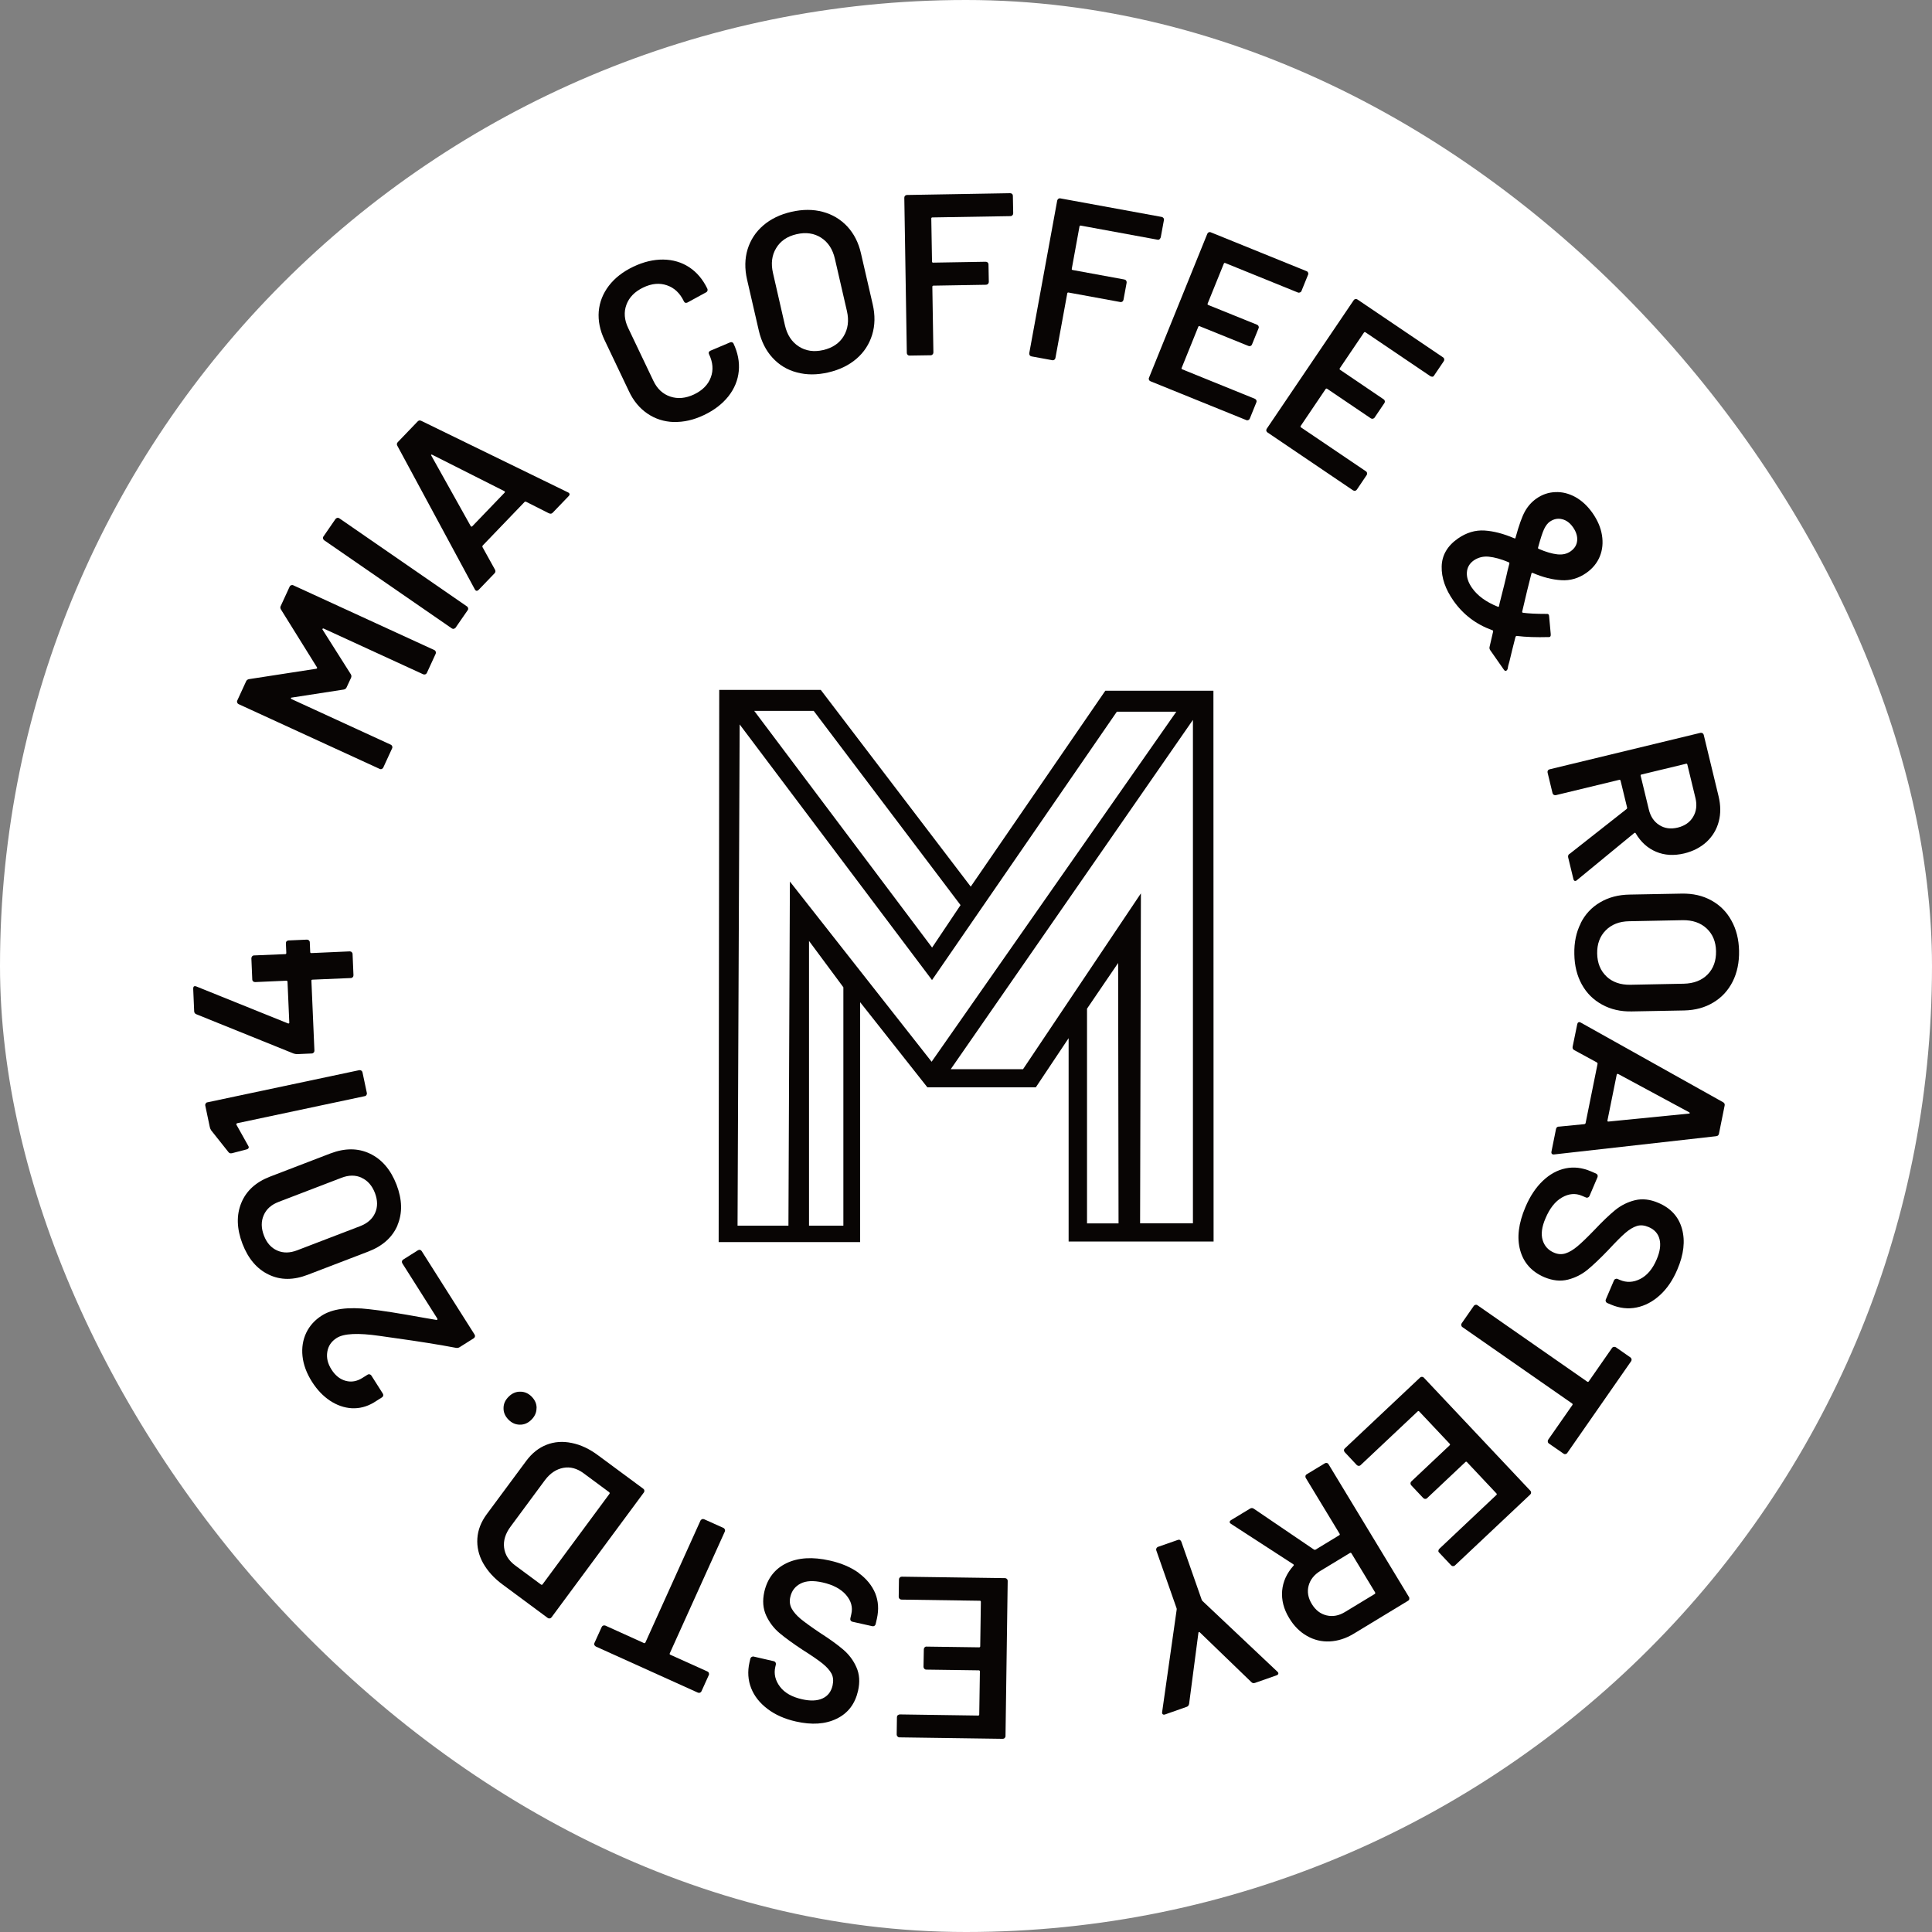 <svg xmlns="http://www.w3.org/2000/svg" version="1.1" xmlns:xlink="http://www.w3.org/1999/xlink" xmlns:svgjs="http://svgjs.dev/svgjs" width="1000" height="1000"><rect width="100%" height="100%" fill="#808080" stroke="none"/><g clip-path="url(#SvgjsClipPath1103)"><rect width="1000" height="1000" fill="#ffffff"></rect><g transform="matrix(4.194,0,0,4.194,100,100)"><svg xmlns="http://www.w3.org/2000/svg" version="1.1" xmlns:xlink="http://www.w3.org/1999/xlink" xmlns:svgjs="http://svgjs.dev/svgjs" width="190.77" height="190.77"><svg xmlns="http://www.w3.org/2000/svg" version="1.1" xmlns:xlink="http://www.w3.org/1999/xlink" xmlns:svgjs="http://svgjs.dev/svgjs" width="190.77" height="190.77"><svg xmlns="http://www.w3.org/2000/svg" version="1.1" xmlns:xlink="http://www.w3.org/1999/xlink" xmlns:svgjs="http://svgjs.dev/svgjs" width="190.77" height="190.77"><svg id="SvgjsSvg1009" xmlns="http://www.w3.org/2000/svg" viewBox="0 0 190.77 190.77">
  <defs>
    <style>
      .cls-1 {
        fill: #080504;
      }
    </style>
  <clipPath id="SvgjsClipPath1103"><rect width="1000" height="1000" x="0" y="0" rx="500" ry="500"></rect></clipPath></defs>
  <path class="cls-1" d="M10.81,50.93l1.09-2.37c.04-.09.11-.15.19-.18.09-.03.18-.03.26.01l17.4,7.99c.09.04.14.1.18.19.03.09.03.17,0,.26l-1.09,2.37c-.04.09-.1.14-.19.18-.09.03-.18.03-.27-.01l-12.28-5.64c-.05-.02-.09-.02-.13.02-.04.04-.04.07,0,.12l3.47,5.48c.1.15.11.3.04.46l-.55,1.18c-.07.16-.2.24-.37.27l-6.41.99c-.06,0-.09.01-.09.07,0,.05.02.09.07.11l12.25,5.63c.09.04.14.11.18.19.03.09.03.18-.01.26l-1.09,2.37c-.04.09-.11.14-.19.18-.09.04-.18.03-.26-.01l-17.4-7.99c-.09-.04-.14-.1-.18-.19-.03-.09-.03-.18.01-.26l1.09-2.37c.07-.16.2-.24.37-.27l8.29-1.28c.05-.02.08-.04.1-.08.02-.04.01-.07-.02-.1l-4.43-7.12c-.1-.15-.11-.3-.04-.45"></path>
  <path class="cls-1" d="M32.17,53.76c-.09.02-.18,0-.25-.05l-15.76-10.88c-.07-.05-.12-.13-.14-.22-.02-.09,0-.18.06-.25l1.48-2.15c.06-.07.13-.12.22-.14.09-.02.18,0,.25.05l15.76,10.88c.08.05.12.13.14.22.02.09,0,.18-.06.25l-1.48,2.14c-.05.08-.12.12-.22.14"></path>
  <path class="cls-1" d="M43.91,39.51l-2.83-1.43c-.08-.02-.14-.02-.18.02l-5.18,5.39s-.05.1-.02.18l1.54,2.78c.09.17.08.32-.05.46l-1.96,2.04c-.08.08-.16.12-.25.12-.09,0-.16-.07-.23-.19l-9.55-17.7c-.1-.17-.08-.32.05-.46l2.45-2.55c.13-.14.29-.16.46-.07l18.09,8.82s.08.04.12.07c.12.12.11.25-.04.4l-1.96,2.04c-.13.14-.29.16-.46.07M34.45,41.1l3.98-4.14c.07-.08.06-.15-.05-.2l-8.86-4.47c-.07-.04-.11-.04-.14-.02-.03.03-.02.07.02.14l4.84,8.66c.07.09.14.11.2.04"></path>
  <path class="cls-1" d="M59.31,28.24c-1.21-.04-2.3-.39-3.25-1.04-.96-.65-1.73-1.57-2.29-2.77l-3.01-6.32c-.57-1.2-.8-2.37-.71-3.52.1-1.16.52-2.21,1.25-3.17.74-.96,1.74-1.74,3.02-2.35,1.26-.6,2.49-.89,3.69-.88,1.2.02,2.27.33,3.21.95.94.62,1.68,1.5,2.23,2.64.04.09.05.17.02.26-.04.09-.09.16-.18.2l-2.29,1.25c-.2.09-.35.05-.44-.14-.48-1.01-1.18-1.67-2.09-1.98-.91-.32-1.89-.23-2.93.27-1.04.5-1.73,1.2-2.07,2.11-.34.91-.27,1.88.21,2.88l3.11,6.52c.47.99,1.16,1.64,2.09,1.95.92.31,1.9.22,2.94-.27,1.04-.5,1.73-1.2,2.06-2.1.34-.9.26-1.86-.22-2.86-.09-.19-.03-.33.17-.43l2.41-1.02c.08-.04.17-.05.25-.02.09.02.14.07.18.13.55,1.16.77,2.3.66,3.43-.11,1.13-.54,2.17-1.28,3.11-.75.94-1.75,1.71-3.01,2.31-1.28.61-2.52.89-3.73.85"></path>
  <path class="cls-1" d="M74.51,22.12c-1.2-.31-2.2-.92-3.02-1.82-.82-.89-1.38-2.02-1.69-3.36l-1.45-6.3c-.3-1.32-.28-2.57.07-3.72.36-1.16,1-2.14,1.93-2.94.93-.8,2.08-1.36,3.47-1.68,1.4-.32,2.69-.32,3.88,0,1.19.32,2.19.92,3.02,1.8.82.89,1.39,1.99,1.69,3.32l1.45,6.29c.31,1.34.29,2.6-.07,3.77-.36,1.16-1,2.15-1.93,2.95s-2.09,1.37-3.49,1.69c-1.38.32-2.67.32-3.86,0M80.28,17.64c.53-.88.67-1.91.4-3.09l-1.48-6.43c-.27-1.2-.84-2.07-1.71-2.63-.86-.55-1.87-.7-3.03-.43-1.14.26-1.98.83-2.51,1.71-.54.88-.67,1.92-.39,3.11l1.47,6.43c.27,1.18.84,2.04,1.7,2.6s1.87.71,3.01.45c1.16-.27,2.01-.84,2.54-1.72"></path>
  <path class="cls-1" d="M101.1,2.73c-.07.07-.14.1-.24.1l-9.63.16c-.1,0-.14.05-.14.14l.09,5.3c0,.1.05.14.14.14l6.49-.11c.09,0,.17.03.24.09.06.07.1.14.1.24l.04,2.16c0,.09-.03.17-.1.24-.06.07-.14.1-.24.11l-6.49.11c-.09,0-.14.05-.14.14l.13,8.1c0,.09-.03.17-.09.24-.07.07-.14.11-.24.11l-2.61.04c-.09,0-.18-.03-.24-.09-.07-.07-.1-.15-.1-.24l-.31-19.15c0-.1.03-.18.09-.24.07-.07.15-.1.24-.1L100.82,0c.09,0,.18.03.24.09.07.06.1.14.1.24l.04,2.15c0,.09-.03.18-.1.24"></path>
  <path class="cls-1" d="M119.27,5.69c-.08.05-.16.07-.25.05l-9.47-1.74c-.1-.02-.15.02-.17.11l-.95,5.21c-.02.09.02.15.11.16l6.38,1.17c.09.02.17.06.22.14.05.08.07.16.06.25l-.39,2.12c-.02.09-.07.17-.14.22-.08.05-.16.07-.26.05l-6.38-1.17c-.09-.02-.14.02-.16.11l-1.46,7.97c-.02.09-.06.16-.14.22-.08.05-.16.07-.25.05l-2.56-.47c-.1-.02-.17-.06-.22-.14-.05-.08-.07-.16-.06-.25l3.45-18.84c.02-.09.07-.16.14-.22.07-.05.16-.07.25-.05l12.51,2.29c.09.02.17.07.22.14.05.07.07.16.05.25l-.39,2.12c-.02.09-.07.16-.14.22"></path>
  <path class="cls-1" d="M136.58,12.25c-.09.04-.17.04-.26,0l-8.95-3.63c-.09-.04-.15,0-.18.08l-1.99,4.91c-.04.09-.01.15.08.19l6.01,2.43c.09.04.15.09.19.18.04.09.04.18,0,.26l-.81,2c-.04.09-.09.15-.18.18-.09.04-.17.04-.26,0l-6.01-2.43c-.09-.04-.15-.01-.18.07l-2.05,5.07c-.04.09-.01.15.08.18l8.95,3.63c.09.04.15.1.19.18.04.09.04.17,0,.26l-.81,2c-.04.09-.09.15-.18.19-.09.04-.18.04-.26,0l-11.82-4.79c-.09-.04-.15-.09-.18-.18-.04-.09-.04-.18,0-.26l7.19-17.75c.04-.09.09-.15.18-.19.09-.04.17-.04.26,0l11.81,4.79c.09.03.15.09.19.18.04.09.04.18,0,.26l-.81,2c-.03.09-.09.15-.18.18"></path>
  <path class="cls-1" d="M152.93,22.63c-.09.02-.18,0-.25-.05l-8-5.41c-.08-.05-.14-.04-.2.04l-2.97,4.39c-.05.08-.04.14.04.2l5.37,3.64c.08.05.12.12.14.21s0,.18-.05.25l-1.21,1.79c-.05.08-.12.12-.22.14-.09.02-.18,0-.25-.05l-5.38-3.64c-.08-.05-.14-.04-.2.04l-3.06,4.53c-.06.08-.04.14.04.2l8,5.41c.08.05.13.13.14.22.02.09,0,.18-.05.25l-1.2,1.78c-.05.08-.12.13-.22.15-.09.02-.18,0-.26-.05l-10.55-7.14c-.08-.05-.13-.13-.15-.21-.02-.09,0-.18.05-.25l10.73-15.86c.05-.08.13-.13.22-.14.09-.02.18,0,.25.05l10.56,7.14c.08.05.13.13.14.22.02.09,0,.18-.05.25l-1.21,1.79c-.05.08-.12.13-.22.14"></path>
  <path class="cls-1" d="M162.08,58.92c-.11.07-.22.04-.33-.12l-1.67-2.39c-.1-.14-.13-.29-.08-.46l.43-1.86c.01-.08-.02-.14-.11-.16-2-.72-3.59-1.93-4.79-3.64-1-1.43-1.48-2.83-1.45-4.22.03-1.39.7-2.54,2-3.45,1.05-.73,2.14-1.06,3.28-.99,1.13.07,2.35.39,3.66.95.12.05.19.02.18-.09.42-1.52.8-2.59,1.16-3.23.36-.64.83-1.17,1.42-1.58.71-.5,1.49-.76,2.33-.79.84-.04,1.67.17,2.47.61.8.44,1.5,1.1,2.11,1.96.63.9,1.02,1.81,1.17,2.74s.07,1.8-.26,2.62c-.33.81-.89,1.5-1.68,2.05-.95.66-1.97.96-3.07.89-1.1-.06-2.28-.36-3.52-.89-.1-.04-.16-.01-.18.09-.34,1.3-.71,2.85-1.13,4.66-.03.09,0,.14.11.16.66.09,1.62.14,2.86.14.23-.03.35.07.35.3l.2,2.21c.02.26-.08.38-.3.35-1.45.04-2.75,0-3.9-.14h-.06c-.06.05-.1.13-.12.23-.26,1.01-.5,1.98-.72,2.92-.06.21-.11.38-.15.54-.03.15-.05.28-.07.38-.03.09-.08.16-.14.2M161,51.04c.11.02.16-.02.16-.11.02-.13.05-.27.09-.41.04-.14.07-.29.11-.43.09-.36.24-.96.45-1.79l.23-.96c.09-.43.22-.97.39-1.62.03-.06,0-.12-.09-.18-.93-.39-1.75-.61-2.44-.68-.69-.07-1.31.09-1.86.46-.52.37-.81.86-.85,1.48-.04.61.17,1.25.64,1.92.67.96,1.73,1.73,3.17,2.31M168.93,40.23c-.53-.13-1.03-.02-1.51.31-.26.18-.49.48-.69.89-.2.41-.45,1.18-.75,2.29-.03.09,0,.15.09.18.88.38,1.64.6,2.28.67.64.07,1.19-.05,1.65-.38.48-.34.75-.77.8-1.31.05-.54-.12-1.09-.51-1.65-.38-.54-.83-.88-1.36-1"></path>
  <path class="cls-1" d="M169.84,81.56l7.05-5.55c.06-.05.09-.12.07-.2l-.8-3.3c-.02-.09-.08-.13-.17-.11l-7.82,1.89c-.09.02-.18,0-.25-.04-.09-.05-.13-.12-.16-.21l-.61-2.53c-.02-.09-.01-.18.04-.26.04-.08.12-.13.21-.15l18.61-4.5c.09-.02.18,0,.26.04.08.05.13.12.15.21l1.83,7.57c.27,1.12.28,2.17.02,3.14-.26.98-.76,1.8-1.49,2.49-.74.68-1.66,1.16-2.76,1.43-1.27.3-2.42.24-3.47-.2-1.05-.44-1.89-1.2-2.52-2.27-.01-.04-.04-.06-.07-.07-.04-.01-.08,0-.11.02l-7.08,5.82c-.06.05-.11.09-.15.09-.15.04-.25-.05-.29-.25l-.64-2.64c-.04-.18,0-.33.16-.45M184.22,70.42l-5.48,1.32c-.09.02-.13.08-.1.17l1,4.13c.21.88.64,1.53,1.3,1.94.65.42,1.41.52,2.28.31.86-.21,1.49-.65,1.89-1.32.4-.67.5-1.45.29-2.32l-1-4.13c-.02-.09-.08-.13-.17-.11"></path>
  <path class="cls-1" d="M171.23,90.1c.55-1.11,1.36-1.97,2.4-2.58,1.05-.62,2.26-.94,3.64-.96l6.46-.12c1.36-.02,2.57.25,3.63.84,1.06.58,1.89,1.41,2.48,2.49.6,1.07.91,2.32.94,3.73.03,1.43-.24,2.7-.79,3.8-.56,1.1-1.35,1.96-2.39,2.58-1.04.63-2.23.95-3.59.98l-6.46.12c-1.38.03-2.6-.25-3.67-.84-1.07-.58-1.91-1.41-2.5-2.48-.6-1.08-.91-2.33-.93-3.77-.03-1.42.23-2.68.79-3.78M174.42,96.67c.75.7,1.73,1.04,2.94,1.02l6.6-.13c1.23-.03,2.2-.4,2.93-1.13.72-.73,1.07-1.69,1.05-2.88-.02-1.17-.41-2.11-1.16-2.81-.75-.7-1.74-1.04-2.97-1.02l-6.6.13c-1.21.02-2.17.4-2.89,1.13-.72.73-1.07,1.68-1.05,2.85.02,1.19.41,2.14,1.16,2.84"></path>
  <path class="cls-1" d="M168.54,115.2l3.16-.31c.08-.02.12-.06.14-.12l1.48-7.33c0-.06-.02-.11-.08-.16l-2.79-1.52c-.18-.09-.24-.23-.21-.42l.57-2.78c.02-.11.07-.19.14-.23.08-.05.18-.04.3.03l17.55,9.82c.17.09.24.23.2.42l-.7,3.47c-.04.19-.15.29-.35.31l-19.99,2.25s-.09.01-.14,0c-.17-.04-.23-.15-.19-.36l.56-2.78c.04-.18.15-.29.35-.3M175.68,108.79l-1.14,5.64c-.02.11.03.16.15.14l9.88-.98c.07,0,.12-.02.13-.06,0-.04-.03-.07-.09-.11l-8.73-4.71c-.11-.05-.17-.02-.19.07"></path>
  <path class="cls-1" d="M166.55,121.9c.86-.82,1.8-1.34,2.82-1.55,1.02-.21,2.05-.09,3.11.36l.65.28c.09.04.15.1.18.19.04.09.03.17,0,.26l-.99,2.32c-.04.09-.1.14-.18.18-.09.04-.18.04-.26,0l-.5-.21c-.8-.34-1.61-.27-2.45.21-.84.48-1.52,1.34-2.04,2.58-.46,1.06-.57,1.95-.35,2.68.22.73.69,1.25,1.4,1.55.48.21.96.24,1.43.09.46-.15.95-.44,1.46-.87.52-.43,1.21-1.1,2.1-2.02.98-1.04,1.83-1.85,2.56-2.45.73-.59,1.54-1,2.45-1.22.91-.22,1.87-.11,2.89.33,1.53.65,2.5,1.72,2.91,3.21.41,1.49.22,3.16-.58,5.02-.55,1.3-1.27,2.36-2.15,3.16-.88.8-1.84,1.31-2.89,1.52-1.04.21-2.09.09-3.15-.36l-.45-.19c-.09-.04-.15-.1-.18-.19-.04-.09-.04-.17,0-.26l1-2.34c.04-.09.1-.15.19-.18.09-.04.18-.04.26,0l.29.12c.82.35,1.65.31,2.5-.12.85-.43,1.53-1.23,2.03-2.41.41-.95.53-1.78.36-2.48-.17-.7-.62-1.21-1.35-1.52-.52-.22-1-.27-1.45-.13s-.93.43-1.43.86c-.51.44-1.22,1.16-2.13,2.14-1,1.04-1.85,1.84-2.54,2.41-.7.57-1.5.98-2.41,1.21-.91.23-1.88.13-2.91-.3-1.56-.67-2.56-1.78-2.98-3.32-.43-1.55-.21-3.32.64-5.32.57-1.36,1.3-2.44,2.16-3.26"></path>
  <path class="cls-1" d="M169.36,155.61c-.09.02-.18,0-.25-.06l-1.79-1.24c-.08-.05-.13-.13-.14-.22-.02-.09,0-.18.05-.26l2.98-4.27c.05-.08.04-.15-.04-.2l-13.53-9.42c-.08-.05-.12-.13-.14-.22-.02-.09,0-.18.05-.25l1.49-2.14c.05-.08.13-.12.22-.14.09-.02.18,0,.25.06l13.53,9.42c.07.05.14.04.2-.04l2.86-4.11c.05-.08.12-.12.22-.14s.18,0,.26.05l1.79,1.25c.08.05.12.13.14.22.02.09,0,.18-.05.25l-7.88,11.32c-.05.08-.12.12-.22.14"></path>
  <path class="cls-1" d="M153.69,167.52c0-.09.04-.17.11-.23l7.03-6.63c.07-.06.07-.13,0-.2l-3.63-3.86c-.07-.07-.13-.07-.2,0l-4.72,4.45c-.07.07-.15.1-.24.09-.09,0-.17-.04-.24-.11l-1.48-1.57c-.06-.07-.09-.15-.09-.24,0-.09.04-.18.11-.24l4.72-4.45c.07-.07.07-.13,0-.2l-3.75-3.98c-.06-.07-.13-.07-.2,0l-7.03,6.62c-.07.07-.15.1-.25.09-.09,0-.17-.04-.24-.11l-1.47-1.57c-.07-.07-.1-.15-.1-.24,0-.09.04-.17.11-.23l9.28-8.74c.07-.07.15-.1.24-.09.09,0,.18.04.24.11l13.13,13.94c.07.07.1.15.09.25,0,.09-.04.17-.11.23l-9.28,8.74c-.07.07-.15.09-.24.09-.1,0-.17-.04-.24-.11l-1.48-1.57c-.07-.07-.1-.15-.09-.24"></path>
  <path class="cls-1" d="M130.89,162.35l7.42,5.04c.07.04.14.05.21.01l2.91-1.77c.08-.05.1-.11.05-.19l-4.17-6.88c-.05-.08-.06-.17-.04-.25.02-.09.07-.16.16-.21l2.23-1.35c.08-.05.16-.06.25-.04.09.02.16.07.21.16l9.92,16.38c.05.08.06.17.04.26-.02.09-.07.16-.16.21l-6.66,4.04c-.98.6-1.98.92-2.99.97-1.01.05-1.95-.18-2.82-.68-.88-.5-1.61-1.23-2.19-2.2-.68-1.11-.96-2.23-.87-3.37.1-1.13.57-2.16,1.39-3.08.04-.02.05-.05.05-.09,0-.04-.02-.07-.06-.1l-7.68-4.98c-.07-.05-.12-.09-.14-.12-.08-.13-.03-.25.15-.36l2.33-1.41c.16-.1.32-.09.47.02M145.87,172.69l-2.92-4.82c-.05-.08-.11-.1-.2-.05l-3.63,2.2c-.77.47-1.26,1.08-1.46,1.83-.2.75-.07,1.5.39,2.26.46.76,1.07,1.23,1.83,1.41.76.18,1.53.04,2.3-.44l3.63-2.2c.08-.05.09-.11.05-.2"></path>
  <path class="cls-1" d="M121.77,166.22c.09.04.14.11.18.2l2.51,7.16c.03.07.06.12.09.15l9.25,8.73c.06.06.1.11.11.14.05.14-.02.25-.22.32l-2.65.93c-.18.06-.33.03-.46-.11l-6.36-6.14c-.08-.05-.13-.04-.16.05l-1.15,8.78c-.04.19-.13.32-.29.37l-2.67.94c-.12.04-.22.04-.29-.02-.07-.06-.1-.15-.08-.27l1.79-12.61c.01-.09.01-.14,0-.18l-2.51-7.16c-.03-.09-.03-.18.02-.26.04-.09.1-.14.19-.18l2.46-.86c.09-.03.18-.03.26.01"></path>
  <path class="cls-1" d="M86.97,187.84c.07-.07.15-.1.25-.1l9.65.14c.1,0,.14-.05.14-.14l.08-5.3c0-.09-.05-.14-.14-.14l-6.48-.09c-.1,0-.18-.04-.24-.11-.07-.07-.1-.14-.1-.24l.04-2.16c0-.09.04-.17.1-.24.07-.07.14-.1.24-.09l6.48.09c.09,0,.14-.04.14-.14l.08-5.47c0-.1-.04-.14-.14-.14l-9.66-.14c-.09,0-.17-.04-.24-.1-.06-.07-.1-.15-.1-.24l.03-2.15c0-.09.04-.18.11-.24.07-.07.14-.1.24-.1l12.74.18c.09,0,.18.04.24.1.06.07.09.15.09.24l-.27,19.15c0,.1-.04.18-.1.24-.07.07-.15.1-.25.1l-12.75-.18c-.09,0-.17-.04-.23-.11-.07-.07-.1-.15-.1-.24l.03-2.15c0-.09.04-.17.1-.24"></path>
  <path class="cls-1" d="M82.13,170.29c.96.7,1.64,1.54,2.04,2.49.39.96.46,2,.21,3.13l-.16.69c-.02.09-.07.16-.15.21s-.16.06-.26.04l-2.46-.55c-.09-.02-.16-.07-.21-.15-.05-.08-.06-.17-.04-.26l.12-.53c.2-.85-.02-1.64-.65-2.37-.63-.73-1.6-1.25-2.9-1.54-1.13-.25-2.03-.21-2.71.14-.68.35-1.1.9-1.27,1.66-.12.52-.06.99.17,1.42.23.43.61.86,1.12,1.29.52.42,1.3.99,2.36,1.7,1.2.77,2.16,1.46,2.87,2.07.72.61,1.27,1.34,1.64,2.19.38.85.45,1.82.2,2.91-.37,1.62-1.25,2.77-2.64,3.44-1.39.68-3.07.79-5.04.34-1.38-.31-2.54-.83-3.49-1.55-.95-.72-1.63-1.57-2.02-2.56-.39-.99-.46-2.05-.21-3.17l.11-.47c.02-.09.07-.16.15-.21.08-.05.17-.07.26-.05l2.48.57c.09.02.16.07.21.14.05.08.06.17.05.26l-.07.3c-.2.87,0,1.68.57,2.44.57.76,1.48,1.28,2.74,1.56,1.02.23,1.85.2,2.51-.1.66-.3,1.07-.83,1.25-1.61.12-.55.08-1.04-.13-1.45-.22-.41-.59-.83-1.11-1.25-.52-.42-1.35-.99-2.49-1.71-1.2-.79-2.14-1.48-2.83-2.06-.69-.58-1.24-1.3-1.64-2.16-.39-.86-.47-1.82-.23-2.91.38-1.66,1.29-2.84,2.73-3.54,1.45-.7,3.23-.81,5.35-.33,1.44.32,2.64.84,3.6,1.54"></path>
  <path class="cls-1" d="M49.51,179.2c-.03-.09-.03-.18,0-.26l.9-1.98c.04-.09.1-.15.19-.18.09-.04.18-.03.27,0l4.75,2.15c.09.04.15.01.19-.07l6.79-15.03c.04-.09.11-.14.19-.18.09-.04.18-.03.26,0l2.38,1.07c.09.04.14.1.18.19.04.09.03.17,0,.26l-6.79,15.02c-.04.09-.02.15.07.19l4.57,2.06c.09.04.15.1.18.19.03.09.03.18-.01.26l-.9,1.99c-.04.09-.1.14-.19.18-.09.03-.17.03-.26-.01l-12.57-5.68c-.09-.04-.15-.1-.18-.19"></path>
  <path class="cls-1" d="M55.67,160.11c.02.09,0,.18-.06.25l-11.39,15.4c-.05.07-.13.12-.22.13-.09.01-.18,0-.25-.06l-5.55-4.11c-1.08-.79-1.88-1.69-2.43-2.67-.54-.98-.77-2-.7-3.04.07-1.04.46-2.03,1.15-2.97l4.89-6.6c.7-.94,1.53-1.6,2.5-1.98.97-.38,2.01-.45,3.11-.22,1.1.22,2.19.73,3.27,1.54l5.56,4.11c.07.05.12.13.13.22M51.36,160.33l-3.19-2.36c-.8-.59-1.64-.82-2.49-.66-.86.16-1.61.65-2.25,1.49l-4.26,5.76c-.64.86-.91,1.73-.8,2.6.11.87.57,1.61,1.39,2.21l3.16,2.34c.08.05.14.05.2-.03l8.25-11.16c.05-.07.04-.14-.03-.2"></path>
  <path class="cls-1" d="M42.37,149.95c0,.54-.22,1.01-.63,1.42-.41.41-.89.62-1.42.61-.54,0-1.01-.21-1.42-.63-.41-.42-.61-.89-.6-1.42,0-.53.22-1,.64-1.41.41-.41.89-.62,1.43-.61.54,0,1,.21,1.4.61.41.42.62.89.61,1.43"></path>
  <path class="cls-1" d="M30.13,139s.02-.07,0-.11l-4.32-6.82c-.05-.08-.06-.16-.05-.25.02-.09.07-.16.15-.21l1.82-1.15c.08-.05.17-.07.26-.05.09.02.16.07.21.15l6.52,10.29c.05.08.07.17.05.26-.02.09-.07.16-.15.21l-1.73,1.09c-.14.09-.29.12-.45.09-2.06-.39-4.54-.79-7.43-1.19l-2.03-.29c-2.64-.38-4.39-.3-5.27.26-.66.42-1.04.98-1.16,1.71s.05,1.46.52,2.19c.46.73,1.05,1.2,1.75,1.39.7.19,1.39.07,2.08-.37l.62-.39c.08-.05.16-.07.26-.04.09.02.16.07.21.15l1.41,2.22c.05.08.07.17.05.26-.02.09-.07.16-.15.21l-1.03.65c-.88.52-1.79.74-2.72.69-.93-.06-1.82-.37-2.68-.94-.85-.57-1.58-1.34-2.2-2.31-.68-1.07-1.07-2.13-1.18-3.18-.11-1.05.05-2.01.46-2.88.42-.87,1.06-1.58,1.93-2.13,1.31-.83,3.25-1.09,5.84-.78,1.45.15,3.68.5,6.7,1.05l1.58.27c.05.01.09,0,.12-.02"></path>
  <path class="cls-1" d="M25.22,127.37c-.63,1.48-1.84,2.57-3.62,3.25l-7.46,2.86c-1.77.68-3.37.68-4.82-.02-1.45-.69-2.53-1.96-3.24-3.8-.71-1.86-.76-3.53-.15-5.03.61-1.5,1.79-2.58,3.55-3.26l7.45-2.86c1.79-.68,3.41-.68,4.88.02,1.47.7,2.56,1.97,3.28,3.82.71,1.85.75,3.52.12,5.01M20.78,121.5c-.75-.34-1.58-.34-2.5.02l-7.72,2.96c-.92.35-1.54.9-1.86,1.66-.33.75-.32,1.59.03,2.5.34.9.89,1.52,1.64,1.85.74.33,1.57.32,2.49-.04l7.72-2.96c.92-.35,1.54-.9,1.87-1.64.33-.74.32-1.56-.02-2.46-.35-.91-.9-1.54-1.65-1.88"></path>
  <path class="cls-1" d="M2.05,115.26l-.56-2.66c-.02-.09,0-.18.05-.26.05-.08.12-.13.21-.14l18.74-3.97c.09-.02.17,0,.25.05.08.05.13.12.15.21l.54,2.55c.02.09,0,.18-.05.26-.05.08-.13.13-.22.14l-15.74,3.34s-.07.04-.09.08c-.02.04-.02.08.01.11l1.45,2.59s.05.08.06.13c.02.07,0,.14-.05.2-.04.06-.11.1-.21.12l-1.81.47c-.19.04-.33,0-.43-.14l-2.13-2.68c-.09-.14-.14-.27-.17-.4"></path>
  <path class="cls-1" d="M11.53,92.33c.07-.07.14-.11.24-.11l2.26-.1c.1,0,.18.03.25.09.07.07.11.14.11.24l.05,1.19c0,.1.05.14.15.14l4.73-.21c.09,0,.18.03.24.09.07.07.11.14.11.24l.11,2.6c0,.1-.02.18-.09.25-.06.07-.14.11-.24.11l-4.73.2c-.09,0-.14.05-.13.15l.37,8.6c0,.1-.02.18-.09.25-.06.07-.14.11-.23.11l-1.81.08c-.11,0-.25-.02-.43-.07L.39,101.33c-.18-.07-.27-.2-.27-.38L0,98.17c0-.13.03-.23.09-.27.06-.05.16-.05.3,0l11.31,4.56s.07.02.11,0c.04-.02.05-.05.05-.09l-.22-5.04c0-.09-.05-.14-.15-.14l-3.85.17c-.09,0-.18-.03-.24-.09-.07-.06-.11-.14-.11-.24l-.11-2.6c0-.09.03-.18.09-.25s.14-.11.23-.11l3.85-.16c.1,0,.14-.05.14-.15l-.05-1.19c0-.1.02-.18.09-.25"></path>
  <path class="cls-1" d="M125.93,129.39l-.02-67.85v-.14h-13.34l-16.61,24.18-18.47-24.23-.04-.05h-12.53l-.07,68.02v.13h17.46s0-29.61,0-29.61l8.26,10.46.04.05h13.38l4.05-6.07v25.1h17.9ZM91.19,93.1l-21.95-29.21h7.34l18.12,23.97-3.51,5.24ZM73.47,127.42h-6.29l.26-61.86,23.63,31.4.11.15,22.81-33.12h7.34l-30.2,43.2-17.49-22.24-.18,42.46ZM102.42,108.11h-8.93l29.89-43.11v62.13h-6.52l.1-40.72-14.54,21.69ZM76,127.42v-35.14l4.24,5.72v29.42h-4.24ZM114.2,127.14h-3.89v-26.5l3.84-5.64.05,32.14Z"></path>
</svg><style>@media (prefers-color-scheme: light) { :root { filter: none; } }
@media (prefers-color-scheme: dark) { :root { filter: none; } }
</style></svg><style>@media (prefers-color-scheme: light) { :root { filter: none; } }
@media (prefers-color-scheme: dark) { :root { filter: none; } }
</style></svg></svg></g></g></svg>